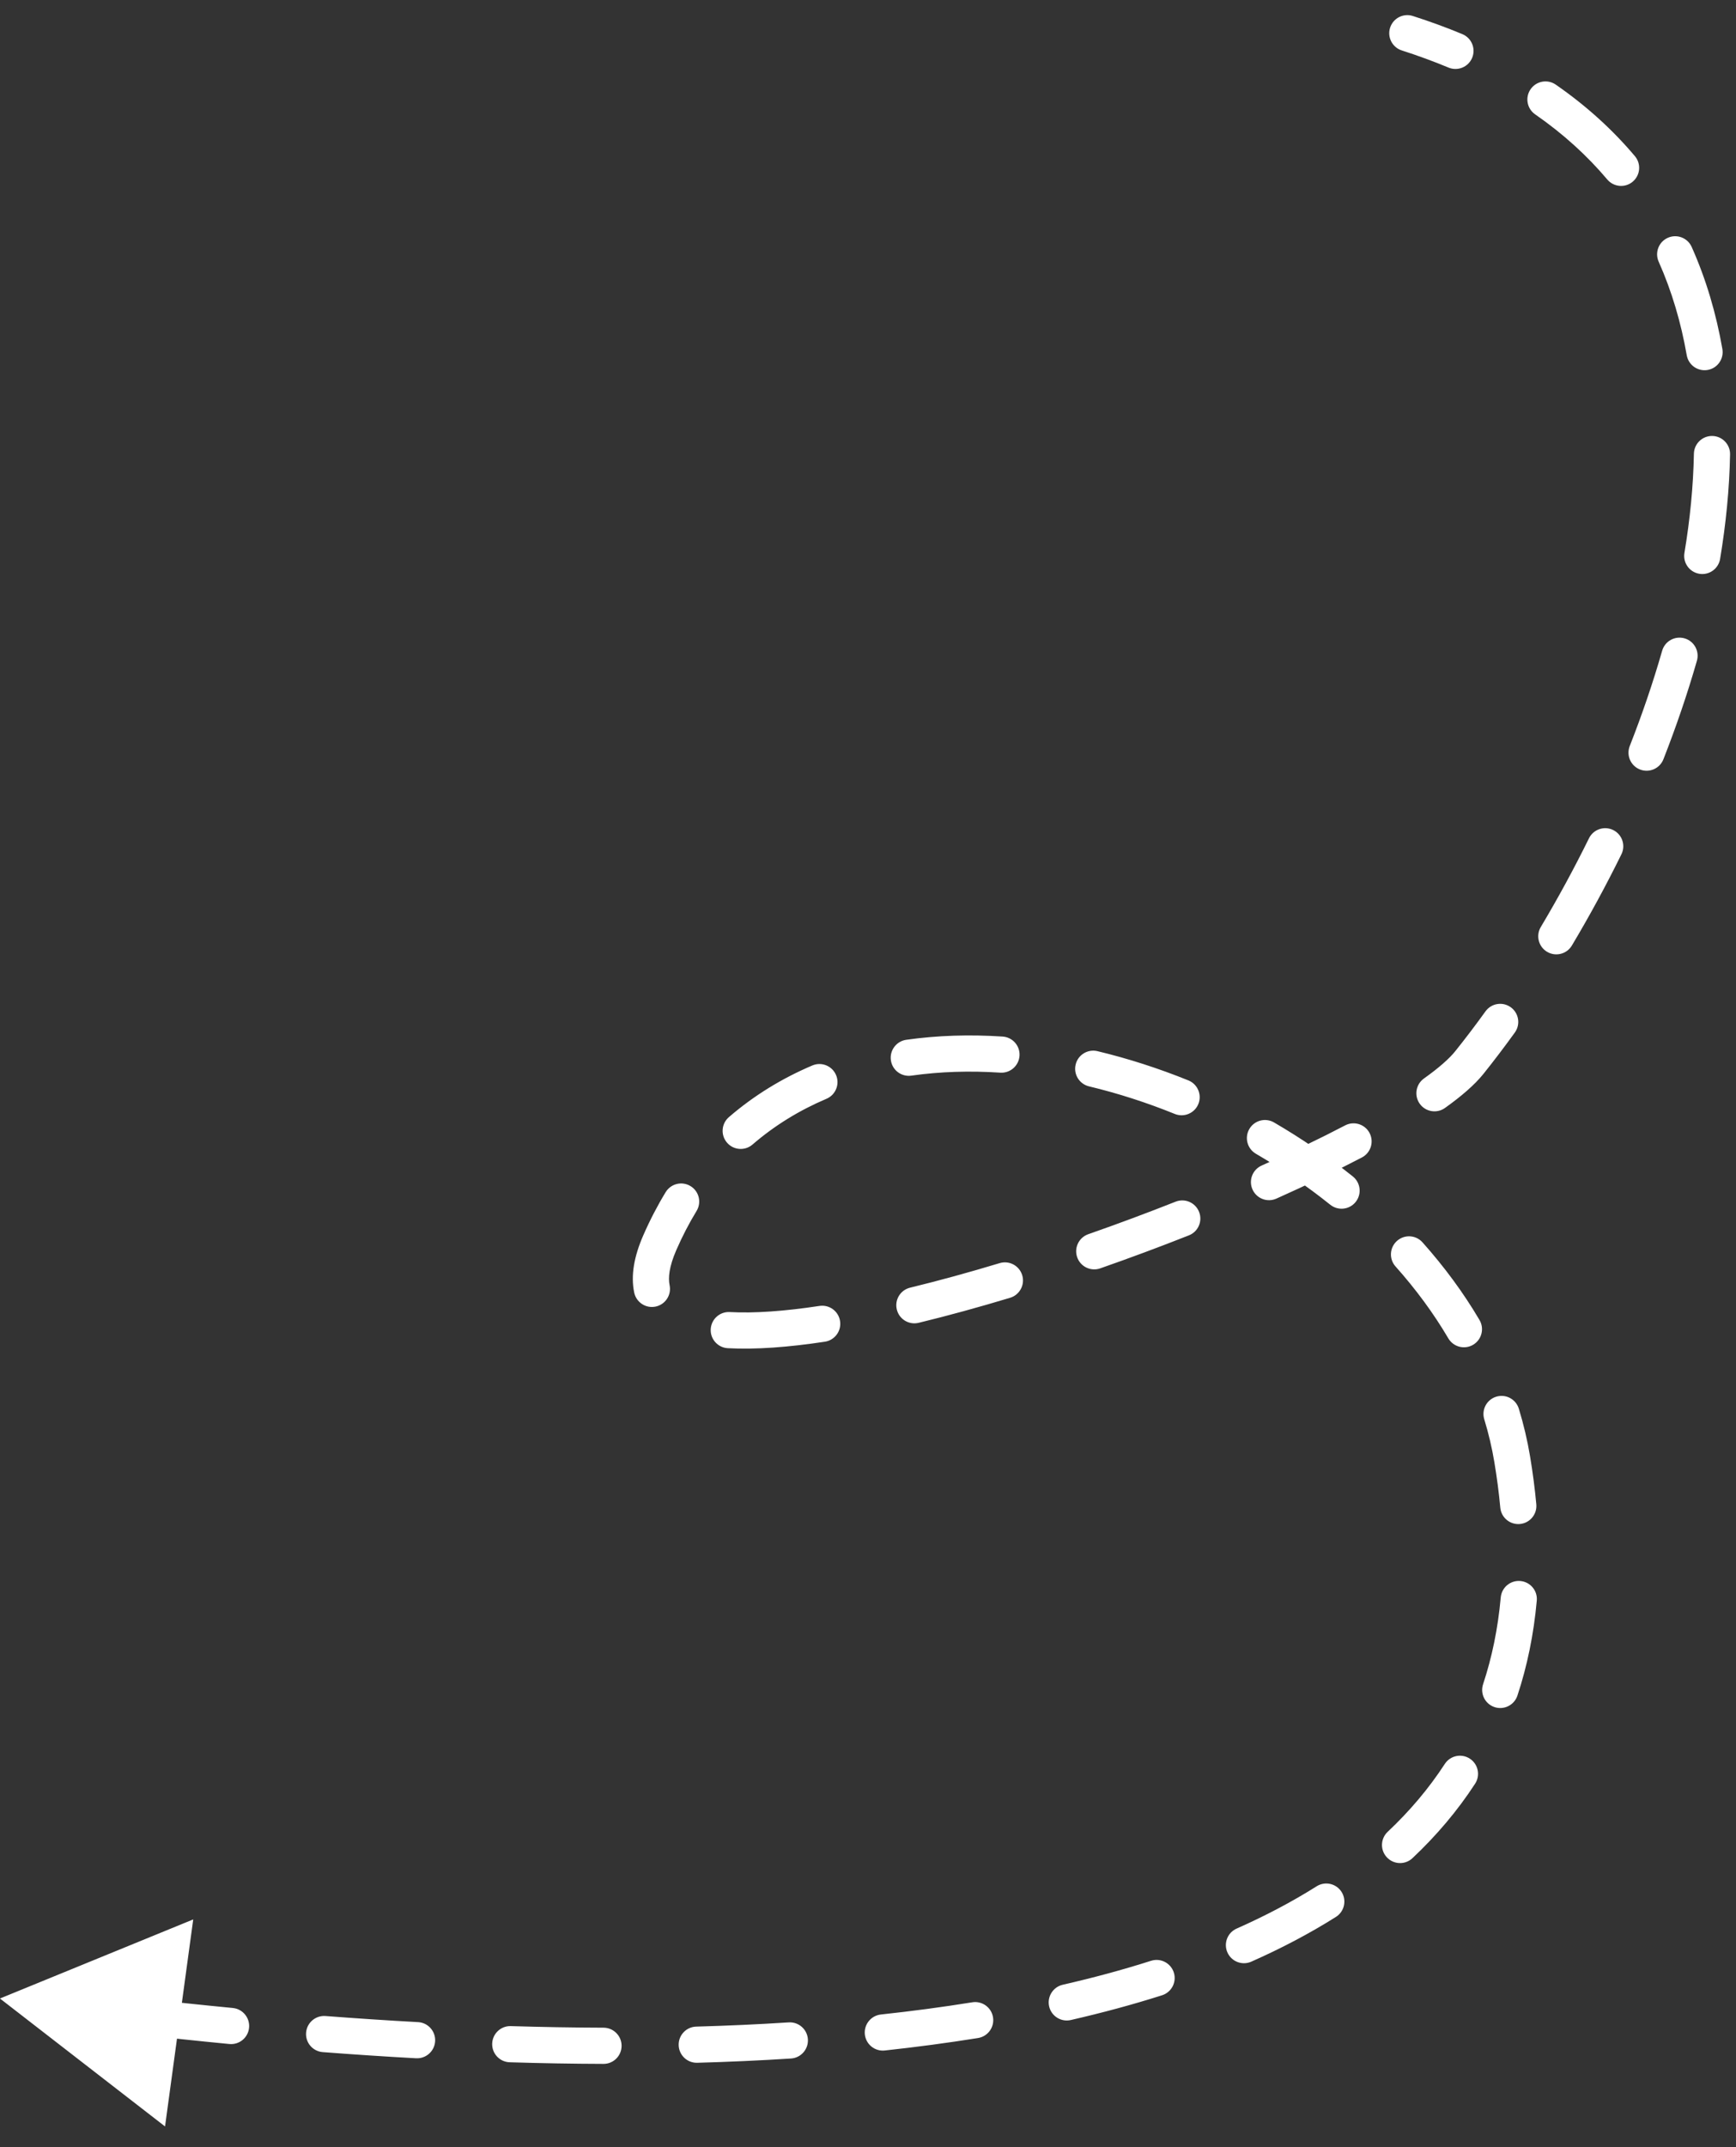 <?xml version="1.0" encoding="UTF-8"?> <svg xmlns="http://www.w3.org/2000/svg" width="72" height="89" viewBox="0 0 72 89" fill="none"><rect x="0" y="0" width="72" height="89" fill="#333333" stroke="none"/><path d="M58.597 0.663C58.203 0.536 57.781 0.754 57.654 1.148C57.528 1.542 57.745 1.965 58.14 2.091L58.597 0.663ZM60.94 44.042L60.355 43.573L60.355 43.573L60.94 44.042ZM27.361 51.52L26.673 51.22L27.361 51.52ZM62.718 60.483L61.978 60.607L62.718 60.483ZM-0.002 82.837L6.845 88.14L8.014 79.559L-0.002 82.837ZM1.813 83.841C2.224 83.896 2.601 83.607 2.655 83.196C2.709 82.785 2.42 82.409 2.009 82.354L1.813 83.841ZM5.824 82.825C5.413 82.778 5.041 83.073 4.994 83.485C4.946 83.896 5.242 84.268 5.653 84.316L5.824 82.825ZM9.512 84.723C9.924 84.763 10.291 84.461 10.33 84.049C10.37 83.637 10.068 83.27 9.656 83.23L9.512 84.723ZM13.5 83.563C13.087 83.532 12.726 83.841 12.695 84.254C12.663 84.667 12.972 85.027 13.385 85.059L13.5 83.563ZM17.257 85.314C17.67 85.336 18.024 85.019 18.047 84.606C18.069 84.192 17.752 83.838 17.339 83.816L17.257 85.314ZM21.186 83.981C20.772 83.968 20.426 84.294 20.413 84.708C20.401 85.122 20.726 85.468 21.14 85.48L21.186 83.981ZM25.028 85.547C25.442 85.549 25.779 85.214 25.78 84.8C25.782 84.386 25.447 84.049 25.033 84.047L25.028 85.547ZM28.876 84.002C28.462 84.013 28.136 84.358 28.148 84.772C28.159 85.186 28.504 85.513 28.918 85.501L28.876 84.002ZM32.806 85.324C33.22 85.297 33.533 84.941 33.507 84.527C33.48 84.114 33.123 83.8 32.71 83.827L32.806 85.324ZM36.534 83.5C36.123 83.545 35.825 83.915 35.869 84.326C35.914 84.738 36.283 85.036 36.695 84.992L36.534 83.5ZM40.564 84.475C40.973 84.409 41.251 84.024 41.185 83.615C41.119 83.206 40.734 82.928 40.325 82.994L40.564 84.475ZM44.077 82.267C43.673 82.36 43.421 82.762 43.513 83.166C43.606 83.57 44.008 83.822 44.412 83.729L44.077 82.267ZM48.196 82.703C48.591 82.577 48.809 82.156 48.684 81.761C48.558 81.366 48.136 81.148 47.742 81.273L48.196 82.703ZM51.289 79.939C50.91 80.106 50.739 80.549 50.907 80.928C51.075 81.307 51.518 81.478 51.897 81.31L51.289 79.939ZM55.407 79.455C55.757 79.234 55.862 78.771 55.642 78.421C55.421 78.07 54.958 77.965 54.607 78.186L55.407 79.455ZM57.554 75.927C57.252 76.211 57.237 76.686 57.521 76.987C57.805 77.289 58.28 77.304 58.581 77.02L57.554 75.927ZM61.18 73.933C61.406 73.586 61.307 73.121 60.96 72.895C60.613 72.669 60.148 72.767 59.922 73.115L61.18 73.933ZM61.51 69.811C61.38 70.205 61.593 70.629 61.986 70.759C62.379 70.889 62.803 70.676 62.934 70.283L61.51 69.811ZM63.737 66.346C63.775 65.933 63.47 65.569 63.058 65.532C62.645 65.495 62.281 65.799 62.243 66.211L63.737 66.346ZM62.224 62.491C62.262 62.904 62.627 63.207 63.039 63.169C63.452 63.131 63.755 62.766 63.718 62.354L62.224 62.491ZM62.993 58.39C62.872 57.994 62.453 57.771 62.057 57.892C61.66 58.013 61.438 58.432 61.559 58.828L62.993 58.39ZM60.069 55.475C60.28 55.832 60.739 55.951 61.096 55.741C61.453 55.531 61.572 55.071 61.362 54.714L60.069 55.475ZM58.998 51.495C58.723 51.186 58.249 51.159 57.94 51.435C57.63 51.711 57.603 52.185 57.879 52.494L58.998 51.495ZM55.171 49.935C55.495 50.195 55.967 50.143 56.226 49.82C56.485 49.496 56.433 49.025 56.11 48.765L55.171 49.935ZM52.842 46.526C52.484 46.317 52.025 46.438 51.816 46.796C51.608 47.154 51.729 47.613 52.087 47.822L52.842 46.526ZM48.725 46.173C49.109 46.328 49.546 46.143 49.702 45.759C49.857 45.375 49.672 44.938 49.288 44.782L48.725 46.173ZM45.516 43.57C45.113 43.474 44.708 43.722 44.612 44.125C44.515 44.527 44.764 44.932 45.166 45.029L45.516 43.57ZM41.486 44.461C41.899 44.489 42.256 44.175 42.284 43.762C42.311 43.349 41.998 42.992 41.584 42.965L41.486 44.461ZM37.586 43.099C37.176 43.158 36.891 43.537 36.949 43.947C37.007 44.358 37.386 44.643 37.797 44.585L37.586 43.099ZM34.278 45.544C34.659 45.382 34.837 44.941 34.675 44.56C34.513 44.179 34.073 44.001 33.692 44.163L34.278 45.544ZM30.23 46.305C29.917 46.576 29.882 47.05 30.153 47.363C30.423 47.677 30.897 47.711 31.21 47.441L30.23 46.305ZM28.89 50.194C29.105 49.841 28.994 49.379 28.64 49.164C28.286 48.948 27.825 49.06 27.609 49.413L28.89 50.194ZM26.304 53.579C26.39 53.984 26.788 54.243 27.193 54.157C27.598 54.071 27.857 53.673 27.771 53.268L26.304 53.579ZM30.267 54.384C29.853 54.361 29.5 54.678 29.477 55.092C29.454 55.505 29.771 55.859 30.184 55.882L30.267 54.384ZM34.212 55.613C34.622 55.551 34.904 55.168 34.841 54.759C34.779 54.349 34.397 54.068 33.987 54.13L34.212 55.613ZM37.747 53.373C37.344 53.47 37.097 53.876 37.195 54.278C37.292 54.681 37.698 54.928 38.101 54.83L37.747 53.373ZM41.895 53.792C42.291 53.672 42.516 53.254 42.396 52.857C42.276 52.461 41.858 52.236 41.461 52.356L41.895 53.792ZM45.136 51.157C44.745 51.294 44.539 51.722 44.676 52.113C44.812 52.504 45.24 52.71 45.631 52.573L45.136 51.157ZM49.309 51.205C49.695 51.053 49.884 50.617 49.731 50.232C49.579 49.846 49.144 49.657 48.758 49.809L49.309 51.205ZM52.326 48.312C51.947 48.481 51.778 48.925 51.947 49.303C52.116 49.681 52.559 49.851 52.937 49.682L52.326 48.312ZM56.485 47.976C56.852 47.784 56.994 47.331 56.803 46.964C56.611 46.597 56.158 46.455 55.791 46.646L56.485 47.976ZM59.058 44.703C58.721 44.944 58.642 45.412 58.883 45.75C59.123 46.087 59.592 46.165 59.929 45.925L59.058 44.703ZM62.828 42.797C63.07 42.461 62.994 41.992 62.658 41.75C62.323 41.508 61.854 41.583 61.611 41.919L62.828 42.797ZM63.904 38.424C63.692 38.779 63.808 39.24 64.164 39.452C64.519 39.664 64.98 39.548 65.192 39.193L63.904 38.424ZM67.248 35.409C67.431 35.038 67.278 34.588 66.907 34.405C66.535 34.222 66.086 34.375 65.903 34.746L67.248 35.409ZM67.593 30.923C67.442 31.309 67.632 31.744 68.017 31.895C68.403 32.047 68.838 31.857 68.99 31.471L67.593 30.923ZM70.379 27.387C70.493 26.989 70.263 26.573 69.865 26.459C69.466 26.345 69.051 26.575 68.937 26.974L70.379 27.387ZM69.861 22.92C69.793 23.328 70.07 23.715 70.478 23.783C70.887 23.851 71.273 23.575 71.341 23.166L69.861 22.92ZM71.754 18.835C71.762 18.421 71.432 18.079 71.018 18.071C70.604 18.063 70.262 18.393 70.254 18.807L71.754 18.835ZM69.957 14.725C70.029 15.133 70.417 15.406 70.825 15.335C71.233 15.263 71.506 14.875 71.435 14.467L69.957 14.725ZM70.162 10.236C69.994 9.858 69.55 9.688 69.172 9.857C68.794 10.025 68.624 10.469 68.793 10.847L70.162 10.236ZM66.661 7.44C66.928 7.756 67.401 7.797 67.717 7.53C68.034 7.262 68.074 6.789 67.807 6.473L66.661 7.44ZM64.525 3.508C64.184 3.272 63.717 3.357 63.481 3.698C63.245 4.038 63.33 4.505 63.671 4.741L64.525 3.508ZM60.076 2.801C60.459 2.96 60.898 2.779 61.057 2.397C61.216 2.014 61.035 1.575 60.653 1.416L60.076 2.801ZM5.653 84.316C6.89 84.457 8.18 84.595 9.512 84.723L9.656 83.23C8.333 83.103 7.053 82.966 5.824 82.825L5.653 84.316ZM13.385 85.059C14.652 85.156 15.945 85.242 17.257 85.314L17.339 83.816C16.038 83.745 14.756 83.659 13.5 83.563L13.385 85.059ZM21.14 85.48C22.427 85.52 23.726 85.543 25.028 85.547L25.033 84.047C23.745 84.043 22.461 84.02 21.186 83.981L21.14 85.48ZM28.918 85.501C30.219 85.465 31.517 85.407 32.806 85.324L32.71 83.827C31.44 83.909 30.16 83.966 28.876 84.002L28.918 85.501ZM36.695 84.992C38.004 84.85 39.296 84.679 40.564 84.475L40.325 82.994C39.085 83.194 37.819 83.362 36.534 83.5L36.695 84.992ZM44.412 83.729C45.712 83.431 46.977 83.091 48.196 82.703L47.742 81.273C46.566 81.648 45.342 81.978 44.077 82.267L44.412 83.729ZM51.897 81.31C53.139 80.76 54.314 80.144 55.407 79.455L54.607 78.186C53.583 78.831 52.473 79.414 51.289 79.939L51.897 81.31ZM58.581 77.02C59.571 76.089 60.444 75.063 61.18 73.933L59.922 73.115C59.257 74.137 58.463 75.072 57.554 75.927L58.581 77.02ZM62.934 70.283C63.34 69.058 63.611 67.747 63.737 66.346L62.243 66.211C62.127 67.503 61.878 68.701 61.51 69.811L62.934 70.283ZM63.718 62.354C63.658 61.705 63.572 61.041 63.458 60.36L61.978 60.607C62.086 61.253 62.168 61.881 62.224 62.491L63.718 62.354ZM63.458 60.36C63.346 59.691 63.19 59.034 62.993 58.39L61.559 58.828C61.737 59.411 61.878 60.005 61.978 60.607L63.458 60.36ZM61.362 54.714C60.692 53.576 59.895 52.5 58.998 51.495L57.879 52.494C58.716 53.431 59.453 54.428 60.069 55.475L61.362 54.714ZM56.11 48.765C55.084 47.943 53.987 47.193 52.842 46.526L52.087 47.822C53.17 48.453 54.205 49.161 55.171 49.935L56.11 48.765ZM49.288 44.782C48.053 44.283 46.788 43.875 45.516 43.57L45.166 45.029C46.364 45.316 47.557 45.7 48.725 46.173L49.288 44.782ZM41.584 42.965C40.228 42.875 38.886 42.915 37.586 43.099L37.797 44.585C38.985 44.416 40.223 44.378 41.486 44.461L41.584 42.965ZM33.692 44.163C32.443 44.693 31.276 45.402 30.23 46.305L31.21 47.441C32.132 46.645 33.163 46.017 34.278 45.544L33.692 44.163ZM27.609 49.413C27.265 49.977 26.952 50.579 26.673 51.22L28.048 51.819C28.301 51.239 28.582 50.698 28.89 50.194L27.609 49.413ZM26.673 51.22C26.306 52.064 26.152 52.861 26.304 53.579L27.771 53.268C27.709 52.972 27.747 52.51 28.048 51.819L26.673 51.22ZM30.184 55.882C31.344 55.945 32.716 55.84 34.212 55.613L33.987 54.13C32.547 54.349 31.286 54.44 30.267 54.384L30.184 55.882ZM38.101 54.83C39.329 54.532 40.603 54.182 41.895 53.792L41.461 52.356C40.193 52.739 38.945 53.082 37.747 53.373L38.101 54.83ZM45.631 52.573C46.874 52.139 48.109 51.679 49.309 51.205L48.758 49.809C47.577 50.276 46.361 50.729 45.136 51.157L45.631 52.573ZM52.937 49.682C54.213 49.112 55.409 48.538 56.485 47.976L55.791 46.646C54.747 47.192 53.578 47.753 52.326 48.312L52.937 49.682ZM59.929 45.925C60.597 45.449 61.155 44.973 61.525 44.512L60.355 43.573C60.112 43.876 59.683 44.258 59.058 44.703L59.929 45.925ZM61.525 44.512C61.961 43.968 62.396 43.395 62.828 42.797L61.611 41.919C61.194 42.498 60.774 43.05 60.355 43.573L61.525 44.512ZM65.192 39.193C65.912 37.988 66.602 36.721 67.248 35.409L65.903 34.746C65.275 36.021 64.603 37.253 63.904 38.424L65.192 39.193ZM68.99 31.471C69.515 30.132 69.983 28.765 70.379 27.387L68.937 26.974C68.556 28.303 68.103 29.625 67.593 30.923L68.99 31.471ZM71.341 23.166C71.583 21.713 71.727 20.263 71.754 18.835L70.254 18.807C70.229 20.154 70.093 21.531 69.861 22.92L71.341 23.166ZM71.435 14.467C71.179 13.001 70.763 11.582 70.162 10.236L68.793 10.847C69.338 12.07 69.72 13.369 69.957 14.725L71.435 14.467ZM67.807 6.473C66.892 5.387 65.803 4.393 64.525 3.508L63.671 4.741C64.843 5.553 65.833 6.459 66.661 7.44L67.807 6.473ZM60.653 1.416C60 1.144 59.315 0.893 58.597 0.663L58.14 2.091C58.819 2.309 59.464 2.546 60.076 2.801L60.653 1.416Z" fill="white"></path></svg> 